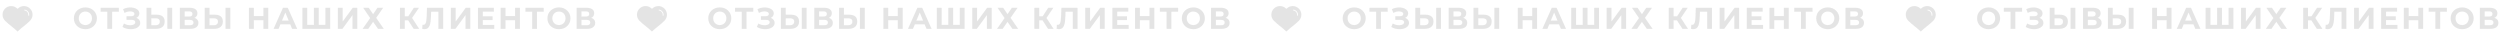 <?xml version="1.0" encoding="UTF-8"?> <svg xmlns="http://www.w3.org/2000/svg" width="1994" height="29" viewBox="0 0 1994 29" fill="none"> <g opacity="0.7"> <path fill-rule="evenodd" clip-rule="evenodd" d="M23.96 6.847C21.279 4.167 16.918 4.166 14.236 6.847C14.206 6.878 14.169 6.902 14.129 6.919C14.088 6.936 14.045 6.944 14.001 6.944C13.957 6.944 13.914 6.936 13.874 6.919C13.834 6.902 13.797 6.878 13.766 6.847C12.473 5.554 10.732 4.836 8.904 4.836C7.076 4.836 5.336 5.554 4.043 6.847C2.744 8.145 2.029 9.873 2.029 11.709C2.029 13.545 2.744 15.272 4.043 16.57C4.857 17.384 5.71 18.155 6.587 18.899C7.415 19.602 8.263 20.281 9.112 20.959C9.917 21.602 10.721 22.245 11.508 22.909C12.339 23.609 13.15 24.332 13.928 25.092L14.001 25.163L14.074 25.092C14.852 24.332 15.663 23.609 16.494 22.909C17.282 22.245 18.086 21.602 18.891 20.959C19.739 20.281 20.587 19.602 21.415 18.899C22.293 18.155 23.146 17.384 23.96 16.57C26.641 13.889 26.641 9.528 23.96 6.847ZM23.244 12.246C23.227 12.415 23.084 12.545 22.914 12.545C22.902 12.545 22.891 12.545 22.88 12.544C22.698 12.525 22.564 12.361 22.582 12.18C22.674 11.271 22.409 10.362 21.843 9.644C21.291 8.943 20.499 8.48 19.616 8.344C19.573 8.338 19.532 8.323 19.494 8.3C19.457 8.277 19.424 8.247 19.399 8.212C19.373 8.177 19.354 8.137 19.344 8.095C19.333 8.052 19.331 8.008 19.338 7.965C19.345 7.922 19.36 7.88 19.382 7.843C19.405 7.806 19.435 7.773 19.47 7.747C19.505 7.721 19.545 7.703 19.588 7.693C19.63 7.682 19.674 7.68 19.718 7.687C20.771 7.85 21.715 8.403 22.373 9.242C23.04 10.093 23.352 11.169 23.244 12.246Z" fill="#D9D9D9"></path> <path fill-rule="evenodd" clip-rule="evenodd" d="M529.96 6.847C527.279 4.167 522.917 4.166 520.236 6.847C520.206 6.878 520.169 6.902 520.129 6.919C520.088 6.936 520.045 6.944 520.001 6.944C519.958 6.944 519.914 6.936 519.874 6.919C519.834 6.902 519.797 6.878 519.766 6.847C518.473 5.554 516.733 4.836 514.904 4.836C513.076 4.836 511.336 5.554 510.043 6.847C508.744 8.145 508.029 9.873 508.029 11.709C508.029 13.545 508.744 15.272 510.043 16.57C510.857 17.384 511.71 18.155 512.587 18.899C513.415 19.602 514.263 20.281 515.112 20.959C515.917 21.602 516.721 22.245 517.508 22.909C518.339 23.609 519.15 24.332 519.928 25.092L520.001 25.163L520.074 25.092C520.852 24.332 521.663 23.609 522.494 22.909C523.282 22.245 524.086 21.602 524.891 20.959C525.739 20.281 526.587 19.602 527.415 18.899C528.293 18.155 529.146 17.384 529.96 16.57C532.641 13.889 532.641 9.528 529.96 6.847ZM529.244 12.246C529.227 12.415 529.084 12.545 528.914 12.545C528.902 12.545 528.891 12.545 528.88 12.544C528.697 12.525 528.564 12.361 528.582 12.18C528.674 11.271 528.409 10.362 527.843 9.644C527.291 8.943 526.499 8.48 525.616 8.344C525.573 8.338 525.532 8.323 525.494 8.3C525.457 8.277 525.424 8.247 525.399 8.212C525.373 8.177 525.354 8.137 525.344 8.095C525.333 8.052 525.331 8.008 525.338 7.965C525.345 7.922 525.36 7.88 525.382 7.843C525.405 7.806 525.435 7.773 525.47 7.747C525.505 7.721 525.545 7.703 525.588 7.693C525.63 7.682 525.674 7.68 525.718 7.687C526.771 7.85 527.715 8.403 528.373 9.242C529.04 10.093 529.352 11.169 529.244 12.246Z" fill="#D9D9D9"></path> <path fill-rule="evenodd" clip-rule="evenodd" d="M1035.96 6.847C1033.28 4.167 1028.92 4.166 1026.24 6.847C1026.21 6.878 1026.17 6.902 1026.13 6.919C1026.09 6.936 1026.04 6.944 1026 6.944C1025.96 6.944 1025.91 6.936 1025.87 6.919C1025.83 6.902 1025.8 6.878 1025.77 6.847C1024.47 5.554 1022.73 4.836 1020.9 4.836C1019.08 4.836 1017.34 5.554 1016.04 6.847C1014.74 8.145 1014.03 9.873 1014.03 11.709C1014.03 13.545 1014.74 15.272 1016.04 16.57C1016.86 17.384 1017.71 18.155 1018.59 18.899C1019.42 19.602 1020.26 20.281 1021.11 20.959C1021.92 21.602 1022.72 22.245 1023.51 22.909C1024.34 23.609 1025.15 24.332 1025.93 25.092L1026 25.163L1026.07 25.092C1026.85 24.332 1027.66 23.609 1028.49 22.909C1029.28 22.245 1030.09 21.602 1030.89 20.959C1031.74 20.281 1032.59 19.602 1033.42 18.899C1034.29 18.155 1035.15 17.384 1035.96 16.57C1038.64 13.889 1038.64 9.528 1035.96 6.847ZM1035.24 12.246C1035.23 12.415 1035.08 12.545 1034.91 12.545C1034.9 12.545 1034.89 12.545 1034.88 12.544C1034.7 12.525 1034.56 12.361 1034.58 12.18C1034.67 11.271 1034.41 10.362 1033.84 9.644C1033.29 8.943 1032.5 8.48 1031.62 8.344C1031.57 8.338 1031.53 8.323 1031.49 8.3C1031.46 8.277 1031.42 8.247 1031.4 8.212C1031.37 8.177 1031.35 8.137 1031.34 8.095C1031.33 8.052 1031.33 8.008 1031.34 7.965C1031.34 7.922 1031.36 7.88 1031.38 7.843C1031.41 7.806 1031.43 7.773 1031.47 7.747C1031.51 7.721 1031.55 7.703 1031.59 7.693C1031.63 7.682 1031.67 7.68 1031.72 7.687C1032.77 7.85 1033.72 8.403 1034.37 9.242C1035.04 10.093 1035.35 11.169 1035.24 12.246Z" fill="#D9D9D9"></path> <path fill-rule="evenodd" clip-rule="evenodd" d="M1541.96 6.847C1539.28 4.167 1534.92 4.166 1532.24 6.847C1532.21 6.878 1532.17 6.902 1532.13 6.919C1532.09 6.936 1532.04 6.944 1532 6.944C1531.96 6.944 1531.91 6.936 1531.87 6.919C1531.83 6.902 1531.8 6.878 1531.77 6.847C1530.47 5.554 1528.73 4.836 1526.9 4.836C1525.08 4.836 1523.34 5.554 1522.04 6.847C1520.74 8.145 1520.03 9.873 1520.03 11.709C1520.03 13.545 1520.74 15.272 1522.04 16.57C1522.86 17.384 1523.71 18.155 1524.59 18.899C1525.42 19.602 1526.26 20.281 1527.11 20.959C1527.92 21.602 1528.72 22.245 1529.51 22.909C1530.34 23.609 1531.15 24.332 1531.93 25.092L1532 25.163L1532.07 25.092C1532.85 24.332 1533.66 23.609 1534.49 22.909C1535.28 22.245 1536.09 21.602 1536.89 20.959C1537.74 20.281 1538.59 19.602 1539.42 18.899C1540.29 18.155 1541.15 17.384 1541.96 16.57C1544.64 13.889 1544.64 9.528 1541.96 6.847ZM1541.24 12.246C1541.23 12.415 1541.08 12.545 1540.91 12.545C1540.9 12.545 1540.89 12.545 1540.88 12.544C1540.7 12.525 1540.56 12.361 1540.58 12.18C1540.67 11.271 1540.41 10.362 1539.84 9.644C1539.29 8.943 1538.5 8.48 1537.62 8.344C1537.57 8.338 1537.53 8.323 1537.49 8.3C1537.46 8.277 1537.42 8.247 1537.4 8.212C1537.37 8.177 1537.35 8.137 1537.34 8.095C1537.33 8.052 1537.33 8.008 1537.34 7.965C1537.34 7.922 1537.36 7.88 1537.38 7.843C1537.41 7.806 1537.43 7.773 1537.47 7.747C1537.51 7.721 1537.55 7.703 1537.59 7.693C1537.63 7.682 1537.67 7.68 1537.72 7.687C1538.77 7.85 1539.72 8.403 1540.37 9.242C1541.04 10.093 1541.35 11.169 1541.24 12.246Z" fill="#D9D9D9"></path> <path d="M68.128 23.288C66.8 23.288 65.568 23.072 64.432 22.64C63.312 22.208 62.336 21.6 61.504 20.816C60.688 20.032 60.048 19.112 59.584 18.056C59.136 17 58.912 15.848 58.912 14.6C58.912 13.352 59.136 12.2 59.584 11.144C60.048 10.088 60.696 9.168 61.528 8.384C62.36 7.6 63.336 6.992 64.456 6.56C65.576 6.128 66.792 5.912 68.104 5.912C69.432 5.912 70.648 6.128 71.752 6.56C72.872 6.992 73.84 7.6 74.656 8.384C75.488 9.168 76.136 10.088 76.6 11.144C77.064 12.184 77.296 13.336 77.296 14.6C77.296 15.848 77.064 17.008 76.6 18.08C76.136 19.136 75.488 20.056 74.656 20.84C73.84 21.608 72.872 22.208 71.752 22.64C70.648 23.072 69.44 23.288 68.128 23.288ZM68.104 19.976C68.856 19.976 69.544 19.848 70.168 19.592C70.808 19.336 71.368 18.968 71.848 18.488C72.328 18.008 72.696 17.44 72.952 16.784C73.224 16.128 73.36 15.4 73.36 14.6C73.36 13.8 73.224 13.072 72.952 12.416C72.696 11.76 72.328 11.192 71.848 10.712C71.384 10.232 70.832 9.864 70.192 9.608C69.552 9.352 68.856 9.224 68.104 9.224C67.352 9.224 66.656 9.352 66.016 9.608C65.392 9.864 64.84 10.232 64.36 10.712C63.88 11.192 63.504 11.76 63.232 12.416C62.976 13.072 62.848 13.8 62.848 14.6C62.848 15.384 62.976 16.112 63.232 16.784C63.504 17.44 63.872 18.008 64.336 18.488C64.816 18.968 65.376 19.336 66.016 19.592C66.656 19.848 67.352 19.976 68.104 19.976ZM85.601 23V8.48L86.489 9.368H80.249V6.2H94.817V9.368H88.577L89.441 8.48V23H85.601ZM97.666 21.512L98.866 18.728C99.586 19.16 100.354 19.496 101.17 19.736C102.002 19.96 102.81 20.088 103.594 20.12C104.394 20.136 105.114 20.056 105.754 19.88C106.41 19.704 106.93 19.44 107.314 19.088C107.714 18.736 107.914 18.288 107.914 17.744C107.914 17.104 107.65 16.632 107.122 16.328C106.594 16.008 105.89 15.848 105.01 15.848H100.906V12.92H104.722C105.506 12.92 106.114 12.76 106.546 12.44C106.994 12.12 107.218 11.68 107.218 11.12C107.218 10.64 107.058 10.256 106.738 9.968C106.418 9.664 105.978 9.44 105.418 9.296C104.874 9.152 104.258 9.088 103.57 9.104C102.882 9.12 102.17 9.232 101.434 9.44C100.698 9.648 99.994 9.936 99.322 10.304L98.146 7.304C99.234 6.744 100.378 6.36 101.578 6.152C102.794 5.928 103.962 5.872 105.082 5.984C106.218 6.08 107.242 6.336 108.154 6.752C109.066 7.152 109.794 7.68 110.338 8.336C110.882 8.992 111.154 9.768 111.154 10.664C111.154 11.464 110.946 12.176 110.53 12.8C110.114 13.424 109.53 13.904 108.778 14.24C108.042 14.576 107.194 14.744 106.234 14.744L106.33 13.88C107.45 13.88 108.418 14.072 109.234 14.456C110.066 14.824 110.706 15.344 111.154 16.016C111.618 16.672 111.85 17.432 111.85 18.296C111.85 19.096 111.634 19.816 111.202 20.456C110.786 21.08 110.21 21.608 109.474 22.04C108.738 22.472 107.898 22.792 106.954 23C106.01 23.208 105.002 23.296 103.93 23.264C102.874 23.232 101.81 23.08 100.738 22.808C99.666 22.52 98.642 22.088 97.666 21.512ZM124.984 11.72C127.016 11.72 128.584 12.176 129.688 13.088C130.792 13.984 131.344 15.336 131.344 17.144C131.344 19.064 130.728 20.52 129.496 21.512C128.28 22.504 126.592 23 124.432 23H116.848V6.2H120.712V11.72H124.984ZM124.216 20.12C125.208 20.12 125.992 19.872 126.568 19.376C127.144 18.88 127.432 18.16 127.432 17.216C127.432 16.288 127.144 15.624 126.568 15.224C126.008 14.808 125.224 14.6 124.216 14.6H120.712V20.12H124.216ZM133.48 23V6.2H137.344V23H133.48ZM143.448 23V6.2H151.272C153.224 6.2 154.744 6.576 155.832 7.328C156.92 8.08 157.464 9.152 157.464 10.544C157.464 11.92 156.952 12.992 155.928 13.76C154.904 14.512 153.544 14.888 151.848 14.888L152.304 13.88C154.192 13.88 155.656 14.256 156.696 15.008C157.736 15.76 158.256 16.848 158.256 18.272C158.256 19.744 157.696 20.904 156.576 21.752C155.472 22.584 153.856 23 151.728 23H143.448ZM147.312 20.12H151.584C152.48 20.12 153.16 19.944 153.624 19.592C154.088 19.24 154.32 18.696 154.32 17.96C154.32 17.256 154.088 16.736 153.624 16.4C153.16 16.048 152.48 15.872 151.584 15.872H147.312V20.12ZM147.312 13.16H150.936C151.784 13.16 152.424 12.992 152.856 12.656C153.288 12.304 153.504 11.792 153.504 11.12C153.504 10.448 153.288 9.944 152.856 9.608C152.424 9.256 151.784 9.08 150.936 9.08H147.312V13.16ZM171.386 11.72C173.418 11.72 174.986 12.176 176.09 13.088C177.194 13.984 177.746 15.336 177.746 17.144C177.746 19.064 177.13 20.52 175.898 21.512C174.682 22.504 172.994 23 170.834 23H163.25V6.2H167.114V11.72H171.386ZM170.618 20.12C171.61 20.12 172.394 19.872 172.97 19.376C173.546 18.88 173.834 18.16 173.834 17.216C173.834 16.288 173.546 15.624 172.97 15.224C172.41 14.808 171.626 14.6 170.618 14.6H167.114V20.12H170.618ZM179.882 23V6.2H183.746V23H179.882ZM210.087 6.2H213.975V23H210.087V6.2ZM202.455 23H198.567V6.2H202.455V23ZM210.375 16.112H202.167V12.824H210.375V16.112ZM218.208 23L225.696 6.2H229.536L237.048 23H232.968L226.824 8.168H228.36L222.192 23H218.208ZM221.952 19.4L222.984 16.448H231.624L232.68 19.4H221.952ZM251.228 19.832L250.364 20.72V6.2H254.228V20.72L253.316 19.832H260.42L259.508 20.72V6.2H263.372V23H241.196V6.2H245.06V20.72L244.172 19.832H251.228ZM269.46 23V6.2H273.324V17.144L281.34 6.2H284.988V23H281.148V12.08L273.132 23H269.46ZM289.627 6.2H294.115L297.595 11.288L301.075 6.2H305.635L300.043 14.24L306.091 23H301.507L297.595 17.432L293.731 23H289.243L295.243 14.408L289.627 6.2ZM329.92 23L324.688 14.912L327.832 13.016L334.336 23H329.92ZM319 23V6.2H322.864V23H319ZM321.736 16.232V12.992H327.592V16.232H321.736ZM328.192 15.032L324.616 14.6L330.064 6.2H334.168L328.192 15.032ZM338.667 23.264C338.379 23.264 338.075 23.24 337.755 23.192C337.451 23.144 337.115 23.08 336.747 23L336.987 19.712C337.211 19.776 337.443 19.808 337.683 19.808C338.339 19.808 338.851 19.544 339.219 19.016C339.587 18.472 339.851 17.696 340.011 16.688C340.171 15.68 340.275 14.456 340.323 13.016L340.563 6.2H353.475V23H349.635V8.48L350.523 9.368H343.107L343.899 8.432L343.755 12.872C343.707 14.52 343.595 15.984 343.419 17.264C343.243 18.544 342.971 19.632 342.603 20.528C342.235 21.424 341.731 22.104 341.091 22.568C340.451 23.032 339.643 23.264 338.667 23.264ZM359.591 23V6.2H363.455V17.144L371.471 6.2H375.119V23H371.279V12.08L363.263 23H359.591ZM384.798 12.968H392.886V15.992H384.798V12.968ZM385.086 19.88H394.23V23H381.222V6.2H393.918V9.32H385.086V19.88ZM410.81 6.2H414.698V23H410.81V6.2ZM403.178 23H399.29V6.2H403.178V23ZM411.098 16.112H402.89V12.824H411.098V16.112ZM424.452 23V8.48L425.34 9.368H419.1V6.2H433.668V9.368H427.428L428.292 8.48V23H424.452ZM445.835 23.288C444.507 23.288 443.275 23.072 442.139 22.64C441.019 22.208 440.043 21.6 439.211 20.816C438.395 20.032 437.755 19.112 437.291 18.056C436.843 17 436.619 15.848 436.619 14.6C436.619 13.352 436.843 12.2 437.291 11.144C437.755 10.088 438.403 9.168 439.235 8.384C440.067 7.6 441.043 6.992 442.163 6.56C443.283 6.128 444.499 5.912 445.811 5.912C447.139 5.912 448.355 6.128 449.459 6.56C450.579 6.992 451.547 7.6 452.363 8.384C453.195 9.168 453.843 10.088 454.307 11.144C454.771 12.184 455.003 13.336 455.003 14.6C455.003 15.848 454.771 17.008 454.307 18.08C453.843 19.136 453.195 20.056 452.363 20.84C451.547 21.608 450.579 22.208 449.459 22.64C448.355 23.072 447.147 23.288 445.835 23.288ZM445.811 19.976C446.563 19.976 447.251 19.848 447.875 19.592C448.515 19.336 449.075 18.968 449.555 18.488C450.035 18.008 450.403 17.44 450.659 16.784C450.931 16.128 451.067 15.4 451.067 14.6C451.067 13.8 450.931 13.072 450.659 12.416C450.403 11.76 450.035 11.192 449.555 10.712C449.091 10.232 448.539 9.864 447.899 9.608C447.259 9.352 446.563 9.224 445.811 9.224C445.059 9.224 444.363 9.352 443.723 9.608C443.099 9.864 442.547 10.232 442.067 10.712C441.587 11.192 441.211 11.76 440.939 12.416C440.683 13.072 440.555 13.8 440.555 14.6C440.555 15.384 440.683 16.112 440.939 16.784C441.211 17.44 441.579 18.008 442.043 18.488C442.523 18.968 443.083 19.336 443.723 19.592C444.363 19.848 445.059 19.976 445.811 19.976ZM459.918 23V6.2H467.742C469.694 6.2 471.214 6.576 472.302 7.328C473.39 8.08 473.934 9.152 473.934 10.544C473.934 11.92 473.422 12.992 472.398 13.76C471.374 14.512 470.014 14.888 468.318 14.888L468.774 13.88C470.662 13.88 472.126 14.256 473.166 15.008C474.206 15.76 474.726 16.848 474.726 18.272C474.726 19.744 474.166 20.904 473.046 21.752C471.942 22.584 470.326 23 468.198 23H459.918ZM463.782 20.12H468.054C468.95 20.12 469.63 19.944 470.094 19.592C470.558 19.24 470.79 18.696 470.79 17.96C470.79 17.256 470.558 16.736 470.094 16.4C469.63 16.048 468.95 15.872 468.054 15.872H463.782V20.12ZM463.782 13.16H467.406C468.254 13.16 468.894 12.992 469.326 12.656C469.758 12.304 469.974 11.792 469.974 11.12C469.974 10.448 469.758 9.944 469.326 9.608C468.894 9.256 468.254 9.08 467.406 9.08H463.782V13.16Z" fill="#D9D9D9"></path> <path d="M574.128 23.288C572.8 23.288 571.568 23.072 570.432 22.64C569.312 22.208 568.336 21.6 567.504 20.816C566.688 20.032 566.048 19.112 565.584 18.056C565.136 17 564.912 15.848 564.912 14.6C564.912 13.352 565.136 12.2 565.584 11.144C566.048 10.088 566.696 9.168 567.528 8.384C568.36 7.6 569.336 6.992 570.456 6.56C571.576 6.128 572.792 5.912 574.104 5.912C575.432 5.912 576.648 6.128 577.752 6.56C578.872 6.992 579.84 7.6 580.656 8.384C581.488 9.168 582.136 10.088 582.6 11.144C583.064 12.184 583.296 13.336 583.296 14.6C583.296 15.848 583.064 17.008 582.6 18.08C582.136 19.136 581.488 20.056 580.656 20.84C579.84 21.608 578.872 22.208 577.752 22.64C576.648 23.072 575.44 23.288 574.128 23.288ZM574.104 19.976C574.856 19.976 575.544 19.848 576.168 19.592C576.808 19.336 577.368 18.968 577.848 18.488C578.328 18.008 578.696 17.44 578.952 16.784C579.224 16.128 579.36 15.4 579.36 14.6C579.36 13.8 579.224 13.072 578.952 12.416C578.696 11.76 578.328 11.192 577.848 10.712C577.384 10.232 576.832 9.864 576.192 9.608C575.552 9.352 574.856 9.224 574.104 9.224C573.352 9.224 572.656 9.352 572.016 9.608C571.392 9.864 570.84 10.232 570.36 10.712C569.88 11.192 569.504 11.76 569.232 12.416C568.976 13.072 568.848 13.8 568.848 14.6C568.848 15.384 568.976 16.112 569.232 16.784C569.504 17.44 569.872 18.008 570.336 18.488C570.816 18.968 571.376 19.336 572.016 19.592C572.656 19.848 573.352 19.976 574.104 19.976ZM591.601 23V8.48L592.489 9.368H586.249V6.2H600.817V9.368H594.577L595.441 8.48V23H591.601ZM603.666 21.512L604.866 18.728C605.586 19.16 606.354 19.496 607.17 19.736C608.002 19.96 608.81 20.088 609.594 20.12C610.394 20.136 611.114 20.056 611.754 19.88C612.41 19.704 612.93 19.44 613.314 19.088C613.714 18.736 613.914 18.288 613.914 17.744C613.914 17.104 613.65 16.632 613.122 16.328C612.594 16.008 611.89 15.848 611.01 15.848H606.906V12.92H610.722C611.506 12.92 612.114 12.76 612.546 12.44C612.994 12.12 613.218 11.68 613.218 11.12C613.218 10.64 613.058 10.256 612.738 9.968C612.418 9.664 611.978 9.44 611.418 9.296C610.874 9.152 610.258 9.088 609.57 9.104C608.882 9.12 608.17 9.232 607.434 9.44C606.698 9.648 605.994 9.936 605.322 10.304L604.146 7.304C605.234 6.744 606.378 6.36 607.578 6.152C608.794 5.928 609.962 5.872 611.082 5.984C612.218 6.08 613.242 6.336 614.154 6.752C615.066 7.152 615.794 7.68 616.338 8.336C616.882 8.992 617.154 9.768 617.154 10.664C617.154 11.464 616.946 12.176 616.53 12.8C616.114 13.424 615.53 13.904 614.778 14.24C614.042 14.576 613.194 14.744 612.234 14.744L612.33 13.88C613.45 13.88 614.418 14.072 615.234 14.456C616.066 14.824 616.706 15.344 617.154 16.016C617.618 16.672 617.85 17.432 617.85 18.296C617.85 19.096 617.634 19.816 617.202 20.456C616.786 21.08 616.21 21.608 615.474 22.04C614.738 22.472 613.898 22.792 612.954 23C612.01 23.208 611.002 23.296 609.93 23.264C608.874 23.232 607.81 23.08 606.738 22.808C605.666 22.52 604.642 22.088 603.666 21.512ZM630.984 11.72C633.016 11.72 634.584 12.176 635.688 13.088C636.792 13.984 637.344 15.336 637.344 17.144C637.344 19.064 636.728 20.52 635.496 21.512C634.28 22.504 632.592 23 630.432 23H622.848V6.2H626.712V11.72H630.984ZM630.216 20.12C631.208 20.12 631.992 19.872 632.568 19.376C633.144 18.88 633.432 18.16 633.432 17.216C633.432 16.288 633.144 15.624 632.568 15.224C632.008 14.808 631.224 14.6 630.216 14.6H626.712V20.12H630.216ZM639.48 23V6.2H643.344V23H639.48ZM649.448 23V6.2H657.272C659.224 6.2 660.744 6.576 661.832 7.328C662.92 8.08 663.464 9.152 663.464 10.544C663.464 11.92 662.952 12.992 661.928 13.76C660.904 14.512 659.544 14.888 657.848 14.888L658.304 13.88C660.192 13.88 661.656 14.256 662.696 15.008C663.736 15.76 664.256 16.848 664.256 18.272C664.256 19.744 663.696 20.904 662.576 21.752C661.472 22.584 659.856 23 657.728 23H649.448ZM653.312 20.12H657.584C658.48 20.12 659.16 19.944 659.624 19.592C660.088 19.24 660.32 18.696 660.32 17.96C660.32 17.256 660.088 16.736 659.624 16.4C659.16 16.048 658.48 15.872 657.584 15.872H653.312V20.12ZM653.312 13.16H656.936C657.784 13.16 658.424 12.992 658.856 12.656C659.288 12.304 659.504 11.792 659.504 11.12C659.504 10.448 659.288 9.944 658.856 9.608C658.424 9.256 657.784 9.08 656.936 9.08H653.312V13.16ZM677.386 11.72C679.418 11.72 680.986 12.176 682.09 13.088C683.194 13.984 683.746 15.336 683.746 17.144C683.746 19.064 683.13 20.52 681.898 21.512C680.682 22.504 678.994 23 676.834 23H669.25V6.2H673.114V11.72H677.386ZM676.618 20.12C677.61 20.12 678.394 19.872 678.97 19.376C679.546 18.88 679.834 18.16 679.834 17.216C679.834 16.288 679.546 15.624 678.97 15.224C678.41 14.808 677.626 14.6 676.618 14.6H673.114V20.12H676.618ZM685.882 23V6.2H689.746V23H685.882ZM716.087 6.2H719.975V23H716.087V6.2ZM708.455 23H704.567V6.2H708.455V23ZM716.375 16.112H708.167V12.824H716.375V16.112ZM724.208 23L731.696 6.2H735.536L743.048 23H738.968L732.824 8.168H734.36L728.192 23H724.208ZM727.952 19.4L728.984 16.448H737.624L738.68 19.4H727.952ZM757.228 19.832L756.364 20.72V6.2H760.228V20.72L759.316 19.832H766.42L765.508 20.72V6.2H769.372V23H747.196V6.2H751.06V20.72L750.172 19.832H757.228ZM775.46 23V6.2H779.324V17.144L787.34 6.2H790.988V23H787.148V12.08L779.132 23H775.46ZM795.627 6.2H800.115L803.595 11.288L807.075 6.2H811.635L806.043 14.24L812.091 23H807.507L803.595 17.432L799.731 23H795.243L801.243 14.408L795.627 6.2ZM835.92 23L830.688 14.912L833.832 13.016L840.336 23H835.92ZM825 23V6.2H828.864V23H825ZM827.736 16.232V12.992H833.592V16.232H827.736ZM834.192 15.032L830.616 14.6L836.064 6.2H840.168L834.192 15.032ZM844.667 23.264C844.379 23.264 844.075 23.24 843.755 23.192C843.451 23.144 843.115 23.08 842.747 23L842.987 19.712C843.211 19.776 843.443 19.808 843.683 19.808C844.339 19.808 844.851 19.544 845.219 19.016C845.587 18.472 845.851 17.696 846.011 16.688C846.171 15.68 846.275 14.456 846.323 13.016L846.563 6.2H859.475V23H855.635V8.48L856.523 9.368H849.107L849.899 8.432L849.755 12.872C849.707 14.52 849.595 15.984 849.419 17.264C849.243 18.544 848.971 19.632 848.603 20.528C848.235 21.424 847.731 22.104 847.091 22.568C846.451 23.032 845.643 23.264 844.667 23.264ZM865.591 23V6.2H869.455V17.144L877.471 6.2H881.119V23H877.279V12.08L869.263 23H865.591ZM890.798 12.968H898.886V15.992H890.798V12.968ZM891.086 19.88H900.23V23H887.222V6.2H899.918V9.32H891.086V19.88ZM916.81 6.2H920.698V23H916.81V6.2ZM909.178 23H905.29V6.2H909.178V23ZM917.098 16.112H908.89V12.824H917.098V16.112ZM930.452 23V8.48L931.34 9.368H925.1V6.2H939.668V9.368H933.428L934.292 8.48V23H930.452ZM951.835 23.288C950.507 23.288 949.275 23.072 948.139 22.64C947.019 22.208 946.043 21.6 945.211 20.816C944.395 20.032 943.755 19.112 943.291 18.056C942.843 17 942.619 15.848 942.619 14.6C942.619 13.352 942.843 12.2 943.291 11.144C943.755 10.088 944.403 9.168 945.235 8.384C946.067 7.6 947.043 6.992 948.163 6.56C949.283 6.128 950.499 5.912 951.811 5.912C953.139 5.912 954.355 6.128 955.459 6.56C956.579 6.992 957.547 7.6 958.363 8.384C959.195 9.168 959.843 10.088 960.307 11.144C960.771 12.184 961.003 13.336 961.003 14.6C961.003 15.848 960.771 17.008 960.307 18.08C959.843 19.136 959.195 20.056 958.363 20.84C957.547 21.608 956.579 22.208 955.459 22.64C954.355 23.072 953.147 23.288 951.835 23.288ZM951.811 19.976C952.563 19.976 953.251 19.848 953.875 19.592C954.515 19.336 955.075 18.968 955.555 18.488C956.035 18.008 956.403 17.44 956.659 16.784C956.931 16.128 957.067 15.4 957.067 14.6C957.067 13.8 956.931 13.072 956.659 12.416C956.403 11.76 956.035 11.192 955.555 10.712C955.091 10.232 954.539 9.864 953.899 9.608C953.259 9.352 952.563 9.224 951.811 9.224C951.059 9.224 950.363 9.352 949.723 9.608C949.099 9.864 948.547 10.232 948.067 10.712C947.587 11.192 947.211 11.76 946.939 12.416C946.683 13.072 946.555 13.8 946.555 14.6C946.555 15.384 946.683 16.112 946.939 16.784C947.211 17.44 947.579 18.008 948.043 18.488C948.523 18.968 949.083 19.336 949.723 19.592C950.363 19.848 951.059 19.976 951.811 19.976ZM965.918 23V6.2H973.742C975.694 6.2 977.214 6.576 978.302 7.328C979.39 8.08 979.934 9.152 979.934 10.544C979.934 11.92 979.422 12.992 978.398 13.76C977.374 14.512 976.014 14.888 974.318 14.888L974.774 13.88C976.662 13.88 978.126 14.256 979.166 15.008C980.206 15.76 980.726 16.848 980.726 18.272C980.726 19.744 980.166 20.904 979.046 21.752C977.942 22.584 976.326 23 974.198 23H965.918ZM969.782 20.12H974.054C974.95 20.12 975.63 19.944 976.094 19.592C976.558 19.24 976.79 18.696 976.79 17.96C976.79 17.256 976.558 16.736 976.094 16.4C975.63 16.048 974.95 15.872 974.054 15.872H969.782V20.12ZM969.782 13.16H973.406C974.254 13.16 974.894 12.992 975.326 12.656C975.758 12.304 975.974 11.792 975.974 11.12C975.974 10.448 975.758 9.944 975.326 9.608C974.894 9.256 974.254 9.08 973.406 9.08H969.782V13.16Z" fill="#D9D9D9"></path> <path d="M1080.13 23.288C1078.8 23.288 1077.57 23.072 1076.43 22.64C1075.31 22.208 1074.34 21.6 1073.5 20.816C1072.69 20.032 1072.05 19.112 1071.58 18.056C1071.14 17 1070.91 15.848 1070.91 14.6C1070.91 13.352 1071.14 12.2 1071.58 11.144C1072.05 10.088 1072.7 9.168 1073.53 8.384C1074.36 7.6 1075.34 6.992 1076.46 6.56C1077.58 6.128 1078.79 5.912 1080.1 5.912C1081.43 5.912 1082.65 6.128 1083.75 6.56C1084.87 6.992 1085.84 7.6 1086.66 8.384C1087.49 9.168 1088.14 10.088 1088.6 11.144C1089.06 12.184 1089.3 13.336 1089.3 14.6C1089.3 15.848 1089.06 17.008 1088.6 18.08C1088.14 19.136 1087.49 20.056 1086.66 20.84C1085.84 21.608 1084.87 22.208 1083.75 22.64C1082.65 23.072 1081.44 23.288 1080.13 23.288ZM1080.1 19.976C1080.86 19.976 1081.54 19.848 1082.17 19.592C1082.81 19.336 1083.37 18.968 1083.85 18.488C1084.33 18.008 1084.7 17.44 1084.95 16.784C1085.22 16.128 1085.36 15.4 1085.36 14.6C1085.36 13.8 1085.22 13.072 1084.95 12.416C1084.7 11.76 1084.33 11.192 1083.85 10.712C1083.38 10.232 1082.83 9.864 1082.19 9.608C1081.55 9.352 1080.86 9.224 1080.1 9.224C1079.35 9.224 1078.66 9.352 1078.02 9.608C1077.39 9.864 1076.84 10.232 1076.36 10.712C1075.88 11.192 1075.5 11.76 1075.23 12.416C1074.98 13.072 1074.85 13.8 1074.85 14.6C1074.85 15.384 1074.98 16.112 1075.23 16.784C1075.5 17.44 1075.87 18.008 1076.34 18.488C1076.82 18.968 1077.38 19.336 1078.02 19.592C1078.66 19.848 1079.35 19.976 1080.1 19.976ZM1097.6 23V8.48L1098.49 9.368H1092.25V6.2H1106.82V9.368H1100.58L1101.44 8.48V23H1097.6ZM1109.67 21.512L1110.87 18.728C1111.59 19.16 1112.35 19.496 1113.17 19.736C1114 19.96 1114.81 20.088 1115.59 20.12C1116.39 20.136 1117.11 20.056 1117.75 19.88C1118.41 19.704 1118.93 19.44 1119.31 19.088C1119.71 18.736 1119.91 18.288 1119.91 17.744C1119.91 17.104 1119.65 16.632 1119.12 16.328C1118.59 16.008 1117.89 15.848 1117.01 15.848H1112.91V12.92H1116.72C1117.51 12.92 1118.11 12.76 1118.55 12.44C1118.99 12.12 1119.22 11.68 1119.22 11.12C1119.22 10.64 1119.06 10.256 1118.74 9.968C1118.42 9.664 1117.98 9.44 1117.42 9.296C1116.87 9.152 1116.26 9.088 1115.57 9.104C1114.88 9.12 1114.17 9.232 1113.43 9.44C1112.7 9.648 1111.99 9.936 1111.32 10.304L1110.15 7.304C1111.23 6.744 1112.38 6.36 1113.58 6.152C1114.79 5.928 1115.96 5.872 1117.08 5.984C1118.22 6.08 1119.24 6.336 1120.15 6.752C1121.07 7.152 1121.79 7.68 1122.34 8.336C1122.88 8.992 1123.15 9.768 1123.15 10.664C1123.15 11.464 1122.95 12.176 1122.53 12.8C1122.11 13.424 1121.53 13.904 1120.78 14.24C1120.04 14.576 1119.19 14.744 1118.23 14.744L1118.33 13.88C1119.45 13.88 1120.42 14.072 1121.23 14.456C1122.07 14.824 1122.71 15.344 1123.15 16.016C1123.62 16.672 1123.85 17.432 1123.85 18.296C1123.85 19.096 1123.63 19.816 1123.2 20.456C1122.79 21.08 1122.21 21.608 1121.47 22.04C1120.74 22.472 1119.9 22.792 1118.95 23C1118.01 23.208 1117 23.296 1115.93 23.264C1114.87 23.232 1113.81 23.08 1112.74 22.808C1111.67 22.52 1110.64 22.088 1109.67 21.512ZM1136.98 11.72C1139.02 11.72 1140.58 12.176 1141.69 13.088C1142.79 13.984 1143.34 15.336 1143.34 17.144C1143.34 19.064 1142.73 20.52 1141.5 21.512C1140.28 22.504 1138.59 23 1136.43 23H1128.85V6.2H1132.71V11.72H1136.98ZM1136.22 20.12C1137.21 20.12 1137.99 19.872 1138.57 19.376C1139.14 18.88 1139.43 18.16 1139.43 17.216C1139.43 16.288 1139.14 15.624 1138.57 15.224C1138.01 14.808 1137.22 14.6 1136.22 14.6H1132.71V20.12H1136.22ZM1145.48 23V6.2H1149.34V23H1145.48ZM1155.45 23V6.2H1163.27C1165.22 6.2 1166.74 6.576 1167.83 7.328C1168.92 8.08 1169.46 9.152 1169.46 10.544C1169.46 11.92 1168.95 12.992 1167.93 13.76C1166.9 14.512 1165.54 14.888 1163.85 14.888L1164.3 13.88C1166.19 13.88 1167.66 14.256 1168.7 15.008C1169.74 15.76 1170.26 16.848 1170.26 18.272C1170.26 19.744 1169.7 20.904 1168.58 21.752C1167.47 22.584 1165.86 23 1163.73 23H1155.45ZM1159.31 20.12H1163.58C1164.48 20.12 1165.16 19.944 1165.62 19.592C1166.09 19.24 1166.32 18.696 1166.32 17.96C1166.32 17.256 1166.09 16.736 1165.62 16.4C1165.16 16.048 1164.48 15.872 1163.58 15.872H1159.31V20.12ZM1159.31 13.16H1162.94C1163.78 13.16 1164.42 12.992 1164.86 12.656C1165.29 12.304 1165.5 11.792 1165.5 11.12C1165.5 10.448 1165.29 9.944 1164.86 9.608C1164.42 9.256 1163.78 9.08 1162.94 9.08H1159.31V13.16ZM1183.39 11.72C1185.42 11.72 1186.99 12.176 1188.09 13.088C1189.19 13.984 1189.75 15.336 1189.75 17.144C1189.75 19.064 1189.13 20.52 1187.9 21.512C1186.68 22.504 1184.99 23 1182.83 23H1175.25V6.2H1179.11V11.72H1183.39ZM1182.62 20.12C1183.61 20.12 1184.39 19.872 1184.97 19.376C1185.55 18.88 1185.83 18.16 1185.83 17.216C1185.83 16.288 1185.55 15.624 1184.97 15.224C1184.41 14.808 1183.63 14.6 1182.62 14.6H1179.11V20.12H1182.62ZM1191.88 23V6.2H1195.75V23H1191.88ZM1222.09 6.2H1225.98V23H1222.09V6.2ZM1214.46 23H1210.57V6.2H1214.46V23ZM1222.38 16.112H1214.17V12.824H1222.38V16.112ZM1230.21 23L1237.7 6.2H1241.54L1249.05 23H1244.97L1238.82 8.168H1240.36L1234.19 23H1230.21ZM1233.95 19.4L1234.98 16.448H1243.62L1244.68 19.4H1233.95ZM1263.23 19.832L1262.36 20.72V6.2H1266.23V20.72L1265.32 19.832H1272.42L1271.51 20.72V6.2H1275.37V23H1253.2V6.2H1257.06V20.72L1256.17 19.832H1263.23ZM1281.46 23V6.2H1285.32V17.144L1293.34 6.2H1296.99V23H1293.15V12.08L1285.13 23H1281.46ZM1301.63 6.2H1306.11L1309.59 11.288L1313.07 6.2H1317.63L1312.04 14.24L1318.09 23H1313.51L1309.59 17.432L1305.73 23H1301.24L1307.24 14.408L1301.63 6.2ZM1341.92 23L1336.69 14.912L1339.83 13.016L1346.34 23H1341.92ZM1331 23V6.2H1334.86V23H1331ZM1333.74 16.232V12.992H1339.59V16.232H1333.74ZM1340.19 15.032L1336.62 14.6L1342.06 6.2H1346.17L1340.19 15.032ZM1350.67 23.264C1350.38 23.264 1350.08 23.24 1349.76 23.192C1349.45 23.144 1349.12 23.08 1348.75 23L1348.99 19.712C1349.21 19.776 1349.44 19.808 1349.68 19.808C1350.34 19.808 1350.85 19.544 1351.22 19.016C1351.59 18.472 1351.85 17.696 1352.01 16.688C1352.17 15.68 1352.28 14.456 1352.32 13.016L1352.56 6.2H1365.48V23H1361.64V8.48L1362.52 9.368H1355.11L1355.9 8.432L1355.76 12.872C1355.71 14.52 1355.6 15.984 1355.42 17.264C1355.24 18.544 1354.97 19.632 1354.6 20.528C1354.24 21.424 1353.73 22.104 1353.09 22.568C1352.45 23.032 1351.64 23.264 1350.67 23.264ZM1371.59 23V6.2H1375.46V17.144L1383.47 6.2H1387.12V23H1383.28V12.08L1375.26 23H1371.59ZM1396.8 12.968H1404.89V15.992H1396.8V12.968ZM1397.09 19.88H1406.23V23H1393.22V6.2H1405.92V9.32H1397.09V19.88ZM1422.81 6.2H1426.7V23H1422.81V6.2ZM1415.18 23H1411.29V6.2H1415.18V23ZM1423.1 16.112H1414.89V12.824H1423.1V16.112ZM1436.45 23V8.48L1437.34 9.368H1431.1V6.2H1445.67V9.368H1439.43L1440.29 8.48V23H1436.45ZM1457.83 23.288C1456.51 23.288 1455.27 23.072 1454.14 22.64C1453.02 22.208 1452.04 21.6 1451.21 20.816C1450.39 20.032 1449.75 19.112 1449.29 18.056C1448.84 17 1448.62 15.848 1448.62 14.6C1448.62 13.352 1448.84 12.2 1449.29 11.144C1449.75 10.088 1450.4 9.168 1451.23 8.384C1452.07 7.6 1453.04 6.992 1454.16 6.56C1455.28 6.128 1456.5 5.912 1457.81 5.912C1459.14 5.912 1460.35 6.128 1461.46 6.56C1462.58 6.992 1463.55 7.6 1464.36 8.384C1465.19 9.168 1465.84 10.088 1466.31 11.144C1466.77 12.184 1467 13.336 1467 14.6C1467 15.848 1466.77 17.008 1466.31 18.08C1465.84 19.136 1465.19 20.056 1464.36 20.84C1463.55 21.608 1462.58 22.208 1461.46 22.64C1460.35 23.072 1459.15 23.288 1457.83 23.288ZM1457.81 19.976C1458.56 19.976 1459.25 19.848 1459.87 19.592C1460.51 19.336 1461.07 18.968 1461.55 18.488C1462.03 18.008 1462.4 17.44 1462.66 16.784C1462.93 16.128 1463.07 15.4 1463.07 14.6C1463.07 13.8 1462.93 13.072 1462.66 12.416C1462.4 11.76 1462.03 11.192 1461.55 10.712C1461.09 10.232 1460.54 9.864 1459.9 9.608C1459.26 9.352 1458.56 9.224 1457.81 9.224C1457.06 9.224 1456.36 9.352 1455.72 9.608C1455.1 9.864 1454.55 10.232 1454.07 10.712C1453.59 11.192 1453.21 11.76 1452.94 12.416C1452.68 13.072 1452.55 13.8 1452.55 14.6C1452.55 15.384 1452.68 16.112 1452.94 16.784C1453.21 17.44 1453.58 18.008 1454.04 18.488C1454.52 18.968 1455.08 19.336 1455.72 19.592C1456.36 19.848 1457.06 19.976 1457.81 19.976ZM1471.92 23V6.2H1479.74C1481.69 6.2 1483.21 6.576 1484.3 7.328C1485.39 8.08 1485.93 9.152 1485.93 10.544C1485.93 11.92 1485.42 12.992 1484.4 13.76C1483.37 14.512 1482.01 14.888 1480.32 14.888L1480.77 13.88C1482.66 13.88 1484.13 14.256 1485.17 15.008C1486.21 15.76 1486.73 16.848 1486.73 18.272C1486.73 19.744 1486.17 20.904 1485.05 21.752C1483.94 22.584 1482.33 23 1480.2 23H1471.92ZM1475.78 20.12H1480.05C1480.95 20.12 1481.63 19.944 1482.09 19.592C1482.56 19.24 1482.79 18.696 1482.79 17.96C1482.79 17.256 1482.56 16.736 1482.09 16.4C1481.63 16.048 1480.95 15.872 1480.05 15.872H1475.78V20.12ZM1475.78 13.16H1479.41C1480.25 13.16 1480.89 12.992 1481.33 12.656C1481.76 12.304 1481.97 11.792 1481.97 11.12C1481.97 10.448 1481.76 9.944 1481.33 9.608C1480.89 9.256 1480.25 9.08 1479.41 9.08H1475.78V13.16Z" fill="#D9D9D9"></path> <path d="M1586.13 23.288C1584.8 23.288 1583.57 23.072 1582.43 22.64C1581.31 22.208 1580.34 21.6 1579.5 20.816C1578.69 20.032 1578.05 19.112 1577.58 18.056C1577.14 17 1576.91 15.848 1576.91 14.6C1576.91 13.352 1577.14 12.2 1577.58 11.144C1578.05 10.088 1578.7 9.168 1579.53 8.384C1580.36 7.6 1581.34 6.992 1582.46 6.56C1583.58 6.128 1584.79 5.912 1586.1 5.912C1587.43 5.912 1588.65 6.128 1589.75 6.56C1590.87 6.992 1591.84 7.6 1592.66 8.384C1593.49 9.168 1594.14 10.088 1594.6 11.144C1595.06 12.184 1595.3 13.336 1595.3 14.6C1595.3 15.848 1595.06 17.008 1594.6 18.08C1594.14 19.136 1593.49 20.056 1592.66 20.84C1591.84 21.608 1590.87 22.208 1589.75 22.64C1588.65 23.072 1587.44 23.288 1586.13 23.288ZM1586.1 19.976C1586.86 19.976 1587.54 19.848 1588.17 19.592C1588.81 19.336 1589.37 18.968 1589.85 18.488C1590.33 18.008 1590.7 17.44 1590.95 16.784C1591.22 16.128 1591.36 15.4 1591.36 14.6C1591.36 13.8 1591.22 13.072 1590.95 12.416C1590.7 11.76 1590.33 11.192 1589.85 10.712C1589.38 10.232 1588.83 9.864 1588.19 9.608C1587.55 9.352 1586.86 9.224 1586.1 9.224C1585.35 9.224 1584.66 9.352 1584.02 9.608C1583.39 9.864 1582.84 10.232 1582.36 10.712C1581.88 11.192 1581.5 11.76 1581.23 12.416C1580.98 13.072 1580.85 13.8 1580.85 14.6C1580.85 15.384 1580.98 16.112 1581.23 16.784C1581.5 17.44 1581.87 18.008 1582.34 18.488C1582.82 18.968 1583.38 19.336 1584.02 19.592C1584.66 19.848 1585.35 19.976 1586.1 19.976ZM1603.6 23V8.48L1604.49 9.368H1598.25V6.2H1612.82V9.368H1606.58L1607.44 8.48V23H1603.6ZM1615.67 21.512L1616.87 18.728C1617.59 19.16 1618.35 19.496 1619.17 19.736C1620 19.96 1620.81 20.088 1621.59 20.12C1622.39 20.136 1623.11 20.056 1623.75 19.88C1624.41 19.704 1624.93 19.44 1625.31 19.088C1625.71 18.736 1625.91 18.288 1625.91 17.744C1625.91 17.104 1625.65 16.632 1625.12 16.328C1624.59 16.008 1623.89 15.848 1623.01 15.848H1618.91V12.92H1622.72C1623.51 12.92 1624.11 12.76 1624.55 12.44C1624.99 12.12 1625.22 11.68 1625.22 11.12C1625.22 10.64 1625.06 10.256 1624.74 9.968C1624.42 9.664 1623.98 9.44 1623.42 9.296C1622.87 9.152 1622.26 9.088 1621.57 9.104C1620.88 9.12 1620.17 9.232 1619.43 9.44C1618.7 9.648 1617.99 9.936 1617.32 10.304L1616.15 7.304C1617.23 6.744 1618.38 6.36 1619.58 6.152C1620.79 5.928 1621.96 5.872 1623.08 5.984C1624.22 6.08 1625.24 6.336 1626.15 6.752C1627.07 7.152 1627.79 7.68 1628.34 8.336C1628.88 8.992 1629.15 9.768 1629.15 10.664C1629.15 11.464 1628.95 12.176 1628.53 12.8C1628.11 13.424 1627.53 13.904 1626.78 14.24C1626.04 14.576 1625.19 14.744 1624.23 14.744L1624.33 13.88C1625.45 13.88 1626.42 14.072 1627.23 14.456C1628.07 14.824 1628.71 15.344 1629.15 16.016C1629.62 16.672 1629.85 17.432 1629.85 18.296C1629.85 19.096 1629.63 19.816 1629.2 20.456C1628.79 21.08 1628.21 21.608 1627.47 22.04C1626.74 22.472 1625.9 22.792 1624.95 23C1624.01 23.208 1623 23.296 1621.93 23.264C1620.87 23.232 1619.81 23.08 1618.74 22.808C1617.67 22.52 1616.64 22.088 1615.67 21.512ZM1642.98 11.72C1645.02 11.72 1646.58 12.176 1647.69 13.088C1648.79 13.984 1649.34 15.336 1649.34 17.144C1649.34 19.064 1648.73 20.52 1647.5 21.512C1646.28 22.504 1644.59 23 1642.43 23H1634.85V6.2H1638.71V11.72H1642.98ZM1642.22 20.12C1643.21 20.12 1643.99 19.872 1644.57 19.376C1645.14 18.88 1645.43 18.16 1645.43 17.216C1645.43 16.288 1645.14 15.624 1644.57 15.224C1644.01 14.808 1643.22 14.6 1642.22 14.6H1638.71V20.12H1642.22ZM1651.48 23V6.2H1655.34V23H1651.48ZM1661.45 23V6.2H1669.27C1671.22 6.2 1672.74 6.576 1673.83 7.328C1674.92 8.08 1675.46 9.152 1675.46 10.544C1675.46 11.92 1674.95 12.992 1673.93 13.76C1672.9 14.512 1671.54 14.888 1669.85 14.888L1670.3 13.88C1672.19 13.88 1673.66 14.256 1674.7 15.008C1675.74 15.76 1676.26 16.848 1676.26 18.272C1676.26 19.744 1675.7 20.904 1674.58 21.752C1673.47 22.584 1671.86 23 1669.73 23H1661.45ZM1665.31 20.12H1669.58C1670.48 20.12 1671.16 19.944 1671.62 19.592C1672.09 19.24 1672.32 18.696 1672.32 17.96C1672.32 17.256 1672.09 16.736 1671.62 16.4C1671.16 16.048 1670.48 15.872 1669.58 15.872H1665.31V20.12ZM1665.31 13.16H1668.94C1669.78 13.16 1670.42 12.992 1670.86 12.656C1671.29 12.304 1671.5 11.792 1671.5 11.12C1671.5 10.448 1671.29 9.944 1670.86 9.608C1670.42 9.256 1669.78 9.08 1668.94 9.08H1665.31V13.16ZM1689.39 11.72C1691.42 11.72 1692.99 12.176 1694.09 13.088C1695.19 13.984 1695.75 15.336 1695.75 17.144C1695.75 19.064 1695.13 20.52 1693.9 21.512C1692.68 22.504 1690.99 23 1688.83 23H1681.25V6.2H1685.11V11.72H1689.39ZM1688.62 20.12C1689.61 20.12 1690.39 19.872 1690.97 19.376C1691.55 18.88 1691.83 18.16 1691.83 17.216C1691.83 16.288 1691.55 15.624 1690.97 15.224C1690.41 14.808 1689.63 14.6 1688.62 14.6H1685.11V20.12H1688.62ZM1697.88 23V6.2H1701.75V23H1697.88ZM1728.09 6.2H1731.98V23H1728.09V6.2ZM1720.46 23H1716.57V6.2H1720.46V23ZM1728.38 16.112H1720.17V12.824H1728.38V16.112ZM1736.21 23L1743.7 6.2H1747.54L1755.05 23H1750.97L1744.82 8.168H1746.36L1740.19 23H1736.21ZM1739.95 19.4L1740.98 16.448H1749.62L1750.68 19.4H1739.95ZM1769.23 19.832L1768.36 20.72V6.2H1772.23V20.72L1771.32 19.832H1778.42L1777.51 20.72V6.2H1781.37V23H1759.2V6.2H1763.06V20.72L1762.17 19.832H1769.23ZM1787.46 23V6.2H1791.32V17.144L1799.34 6.2H1802.99V23H1799.15V12.08L1791.13 23H1787.46ZM1807.63 6.2H1812.11L1815.59 11.288L1819.07 6.2H1823.63L1818.04 14.24L1824.09 23H1819.51L1815.59 17.432L1811.73 23H1807.24L1813.24 14.408L1807.63 6.2ZM1847.92 23L1842.69 14.912L1845.83 13.016L1852.34 23H1847.92ZM1837 23V6.2H1840.86V23H1837ZM1839.74 16.232V12.992H1845.59V16.232H1839.74ZM1846.19 15.032L1842.62 14.6L1848.06 6.2H1852.17L1846.19 15.032ZM1856.67 23.264C1856.38 23.264 1856.08 23.24 1855.76 23.192C1855.45 23.144 1855.12 23.08 1854.75 23L1854.99 19.712C1855.21 19.776 1855.44 19.808 1855.68 19.808C1856.34 19.808 1856.85 19.544 1857.22 19.016C1857.59 18.472 1857.85 17.696 1858.01 16.688C1858.17 15.68 1858.28 14.456 1858.32 13.016L1858.56 6.2H1871.48V23H1867.64V8.48L1868.52 9.368H1861.11L1861.9 8.432L1861.76 12.872C1861.71 14.52 1861.6 15.984 1861.42 17.264C1861.24 18.544 1860.97 19.632 1860.6 20.528C1860.24 21.424 1859.73 22.104 1859.09 22.568C1858.45 23.032 1857.64 23.264 1856.67 23.264ZM1877.59 23V6.2H1881.46V17.144L1889.47 6.2H1893.12V23H1889.28V12.08L1881.26 23H1877.59ZM1902.8 12.968H1910.89V15.992H1902.8V12.968ZM1903.09 19.88H1912.23V23H1899.22V6.2H1911.92V9.32H1903.09V19.88ZM1928.81 6.2H1932.7V23H1928.81V6.2ZM1921.18 23H1917.29V6.2H1921.18V23ZM1929.1 16.112H1920.89V12.824H1929.1V16.112ZM1942.45 23V8.48L1943.34 9.368H1937.1V6.2H1951.67V9.368H1945.43L1946.29 8.48V23H1942.45ZM1963.83 23.288C1962.51 23.288 1961.27 23.072 1960.14 22.64C1959.02 22.208 1958.04 21.6 1957.21 20.816C1956.39 20.032 1955.75 19.112 1955.29 18.056C1954.84 17 1954.62 15.848 1954.62 14.6C1954.62 13.352 1954.84 12.2 1955.29 11.144C1955.75 10.088 1956.4 9.168 1957.23 8.384C1958.07 7.6 1959.04 6.992 1960.16 6.56C1961.28 6.128 1962.5 5.912 1963.81 5.912C1965.14 5.912 1966.35 6.128 1967.46 6.56C1968.58 6.992 1969.55 7.6 1970.36 8.384C1971.19 9.168 1971.84 10.088 1972.31 11.144C1972.77 12.184 1973 13.336 1973 14.6C1973 15.848 1972.77 17.008 1972.31 18.08C1971.84 19.136 1971.19 20.056 1970.36 20.84C1969.55 21.608 1968.58 22.208 1967.46 22.64C1966.35 23.072 1965.15 23.288 1963.83 23.288ZM1963.81 19.976C1964.56 19.976 1965.25 19.848 1965.87 19.592C1966.51 19.336 1967.07 18.968 1967.55 18.488C1968.03 18.008 1968.4 17.44 1968.66 16.784C1968.93 16.128 1969.07 15.4 1969.07 14.6C1969.07 13.8 1968.93 13.072 1968.66 12.416C1968.4 11.76 1968.03 11.192 1967.55 10.712C1967.09 10.232 1966.54 9.864 1965.9 9.608C1965.26 9.352 1964.56 9.224 1963.81 9.224C1963.06 9.224 1962.36 9.352 1961.72 9.608C1961.1 9.864 1960.55 10.232 1960.07 10.712C1959.59 11.192 1959.21 11.76 1958.94 12.416C1958.68 13.072 1958.55 13.8 1958.55 14.6C1958.55 15.384 1958.68 16.112 1958.94 16.784C1959.21 17.44 1959.58 18.008 1960.04 18.488C1960.52 18.968 1961.08 19.336 1961.72 19.592C1962.36 19.848 1963.06 19.976 1963.81 19.976ZM1977.92 23V6.2H1985.74C1987.69 6.2 1989.21 6.576 1990.3 7.328C1991.39 8.08 1991.93 9.152 1991.93 10.544C1991.93 11.92 1991.42 12.992 1990.4 13.76C1989.37 14.512 1988.01 14.888 1986.32 14.888L1986.77 13.88C1988.66 13.88 1990.13 14.256 1991.17 15.008C1992.21 15.76 1992.73 16.848 1992.73 18.272C1992.73 19.744 1992.17 20.904 1991.05 21.752C1989.94 22.584 1988.33 23 1986.2 23H1977.92ZM1981.78 20.12H1986.05C1986.95 20.12 1987.63 19.944 1988.09 19.592C1988.56 19.24 1988.79 18.696 1988.79 17.96C1988.79 17.256 1988.56 16.736 1988.09 16.4C1987.63 16.048 1986.95 15.872 1986.05 15.872H1981.78V20.12ZM1981.78 13.16H1985.41C1986.25 13.16 1986.89 12.992 1987.33 12.656C1987.76 12.304 1987.97 11.792 1987.97 11.12C1987.97 10.448 1987.76 9.944 1987.33 9.608C1986.89 9.256 1986.25 9.08 1985.41 9.08H1981.78V13.16Z" fill="#D9D9D9"></path> </g> </svg> 
